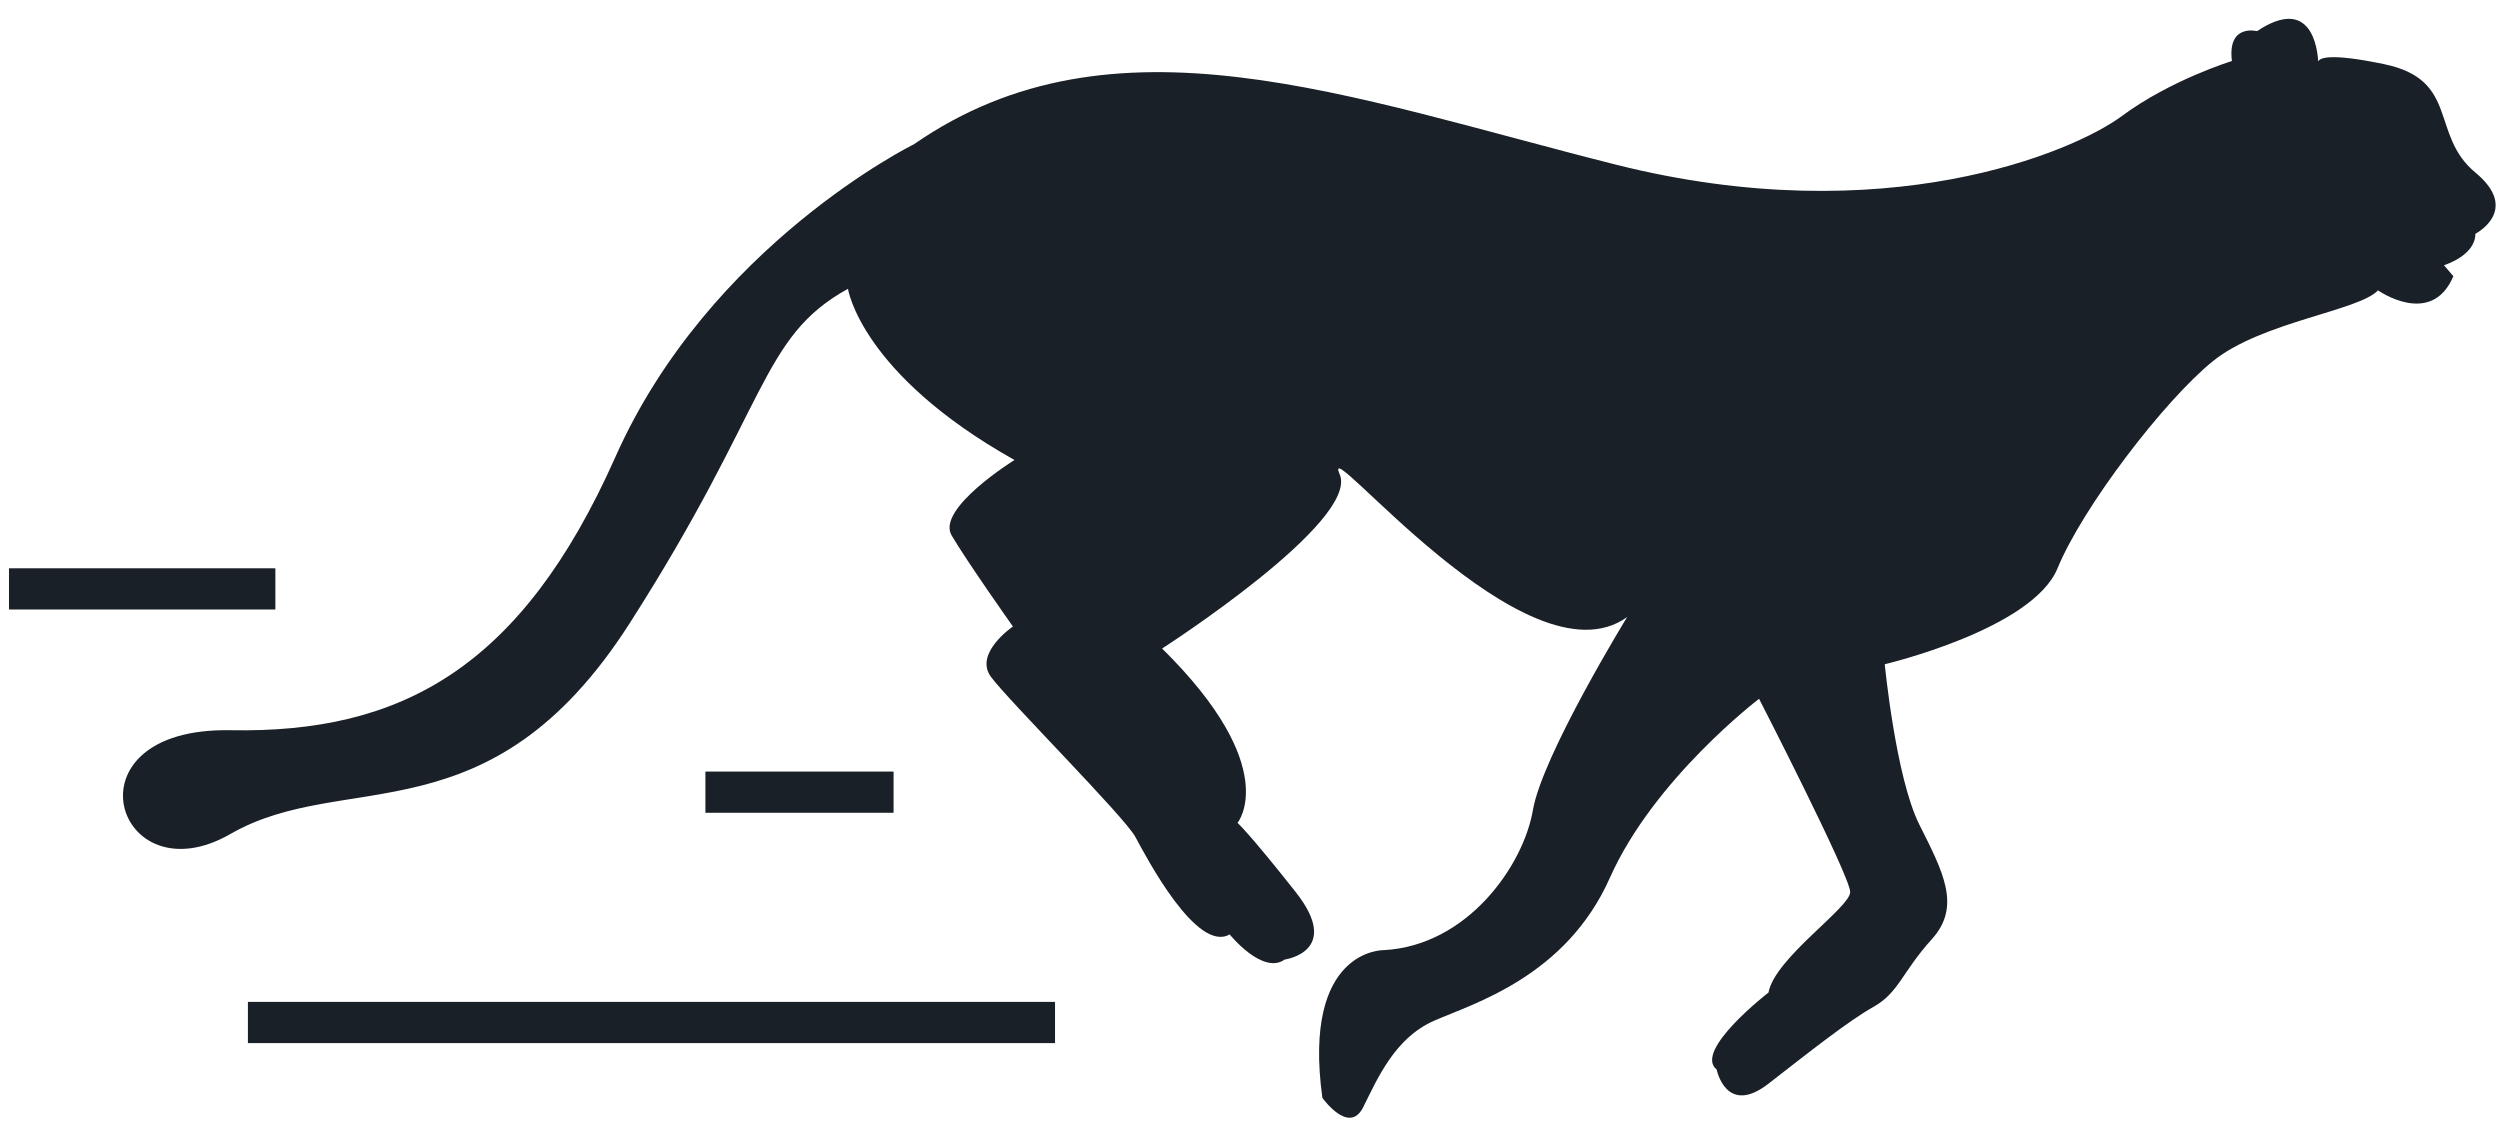 <svg width="91" height="41" viewBox="0 0 91 41" fill="none" xmlns="http://www.w3.org/2000/svg">
<rect x="0.327" y="20.686" width="9.697" height="1.5" fill="#1A2028"/>
<rect x="25.677" y="28.085" width="6.849" height="1.5" fill="#1A2028"/>
<path d="M90.104 6.281C88.446 4.909 89.533 2.908 86.787 2.336C84.811 1.924 84.438 2.105 84.383 2.238C84.357 1.777 84.133 -0.184 82.156 1.134C82.156 1.134 81.07 0.849 81.242 2.221C81.242 2.221 79.011 2.907 77.239 4.222C75.466 5.537 68.604 8.453 58.827 5.995C49.049 3.536 40.529 0.219 33.267 5.251C33.267 5.251 25.833 8.911 22.402 16.63C18.972 24.35 14.569 26.695 8.393 26.58C2.218 26.465 4.219 32.756 8.393 30.354C12.568 27.952 17.828 30.64 22.917 22.692C28.006 14.743 27.663 12.284 30.866 10.512C30.866 10.512 31.323 13.6 36.927 16.744C36.927 16.744 34.068 18.517 34.639 19.489C35.211 20.461 36.87 22.805 36.87 22.805C36.87 22.805 35.44 23.777 36.069 24.635C36.698 25.493 40.929 29.725 41.33 30.468C41.73 31.212 43.56 34.7 44.76 34.013C44.76 34.013 45.961 35.5 46.761 34.928C46.761 34.928 48.877 34.642 47.162 32.469C45.446 30.296 45.046 29.953 45.046 29.953C45.046 29.953 46.704 27.952 42.301 23.606C42.301 23.606 49.507 18.974 48.763 17.259C48.02 15.544 55.568 25.093 59.227 22.462C59.227 22.462 56.139 27.494 55.796 29.495C55.453 31.497 53.423 34.427 50.364 34.585C50.364 34.585 47.39 34.527 48.134 39.96C48.134 39.96 49.105 41.332 49.62 40.303C50.135 39.274 50.764 37.787 52.194 37.158C53.623 36.529 56.997 35.557 58.598 31.955C60.199 28.352 64.03 25.436 64.03 25.436C64.03 25.436 67.347 31.898 67.347 32.469C67.347 33.041 64.602 34.871 64.373 36.129C64.373 36.129 61.629 38.245 62.486 38.931C62.486 38.931 62.829 40.646 64.373 39.446C65.917 38.245 67.29 37.158 68.204 36.644C69.119 36.129 69.233 35.386 70.32 34.185C71.406 32.984 70.72 31.726 69.862 30.011C69.004 28.296 68.605 24.178 68.605 24.178C68.605 24.178 73.98 22.912 74.894 20.686C75.809 18.46 78.782 14.572 80.555 13.142C82.328 11.713 85.873 11.312 86.559 10.569C86.559 10.569 88.503 11.941 89.303 10.054L88.96 9.654C88.96 9.654 90.104 9.311 90.104 8.51C90.104 8.511 91.763 7.653 90.104 6.281Z" fill="#1A2028"/>
<rect x="9.024" y="36.469" width="29.379" height="1.5" fill="#1A2028"/>
</svg>

